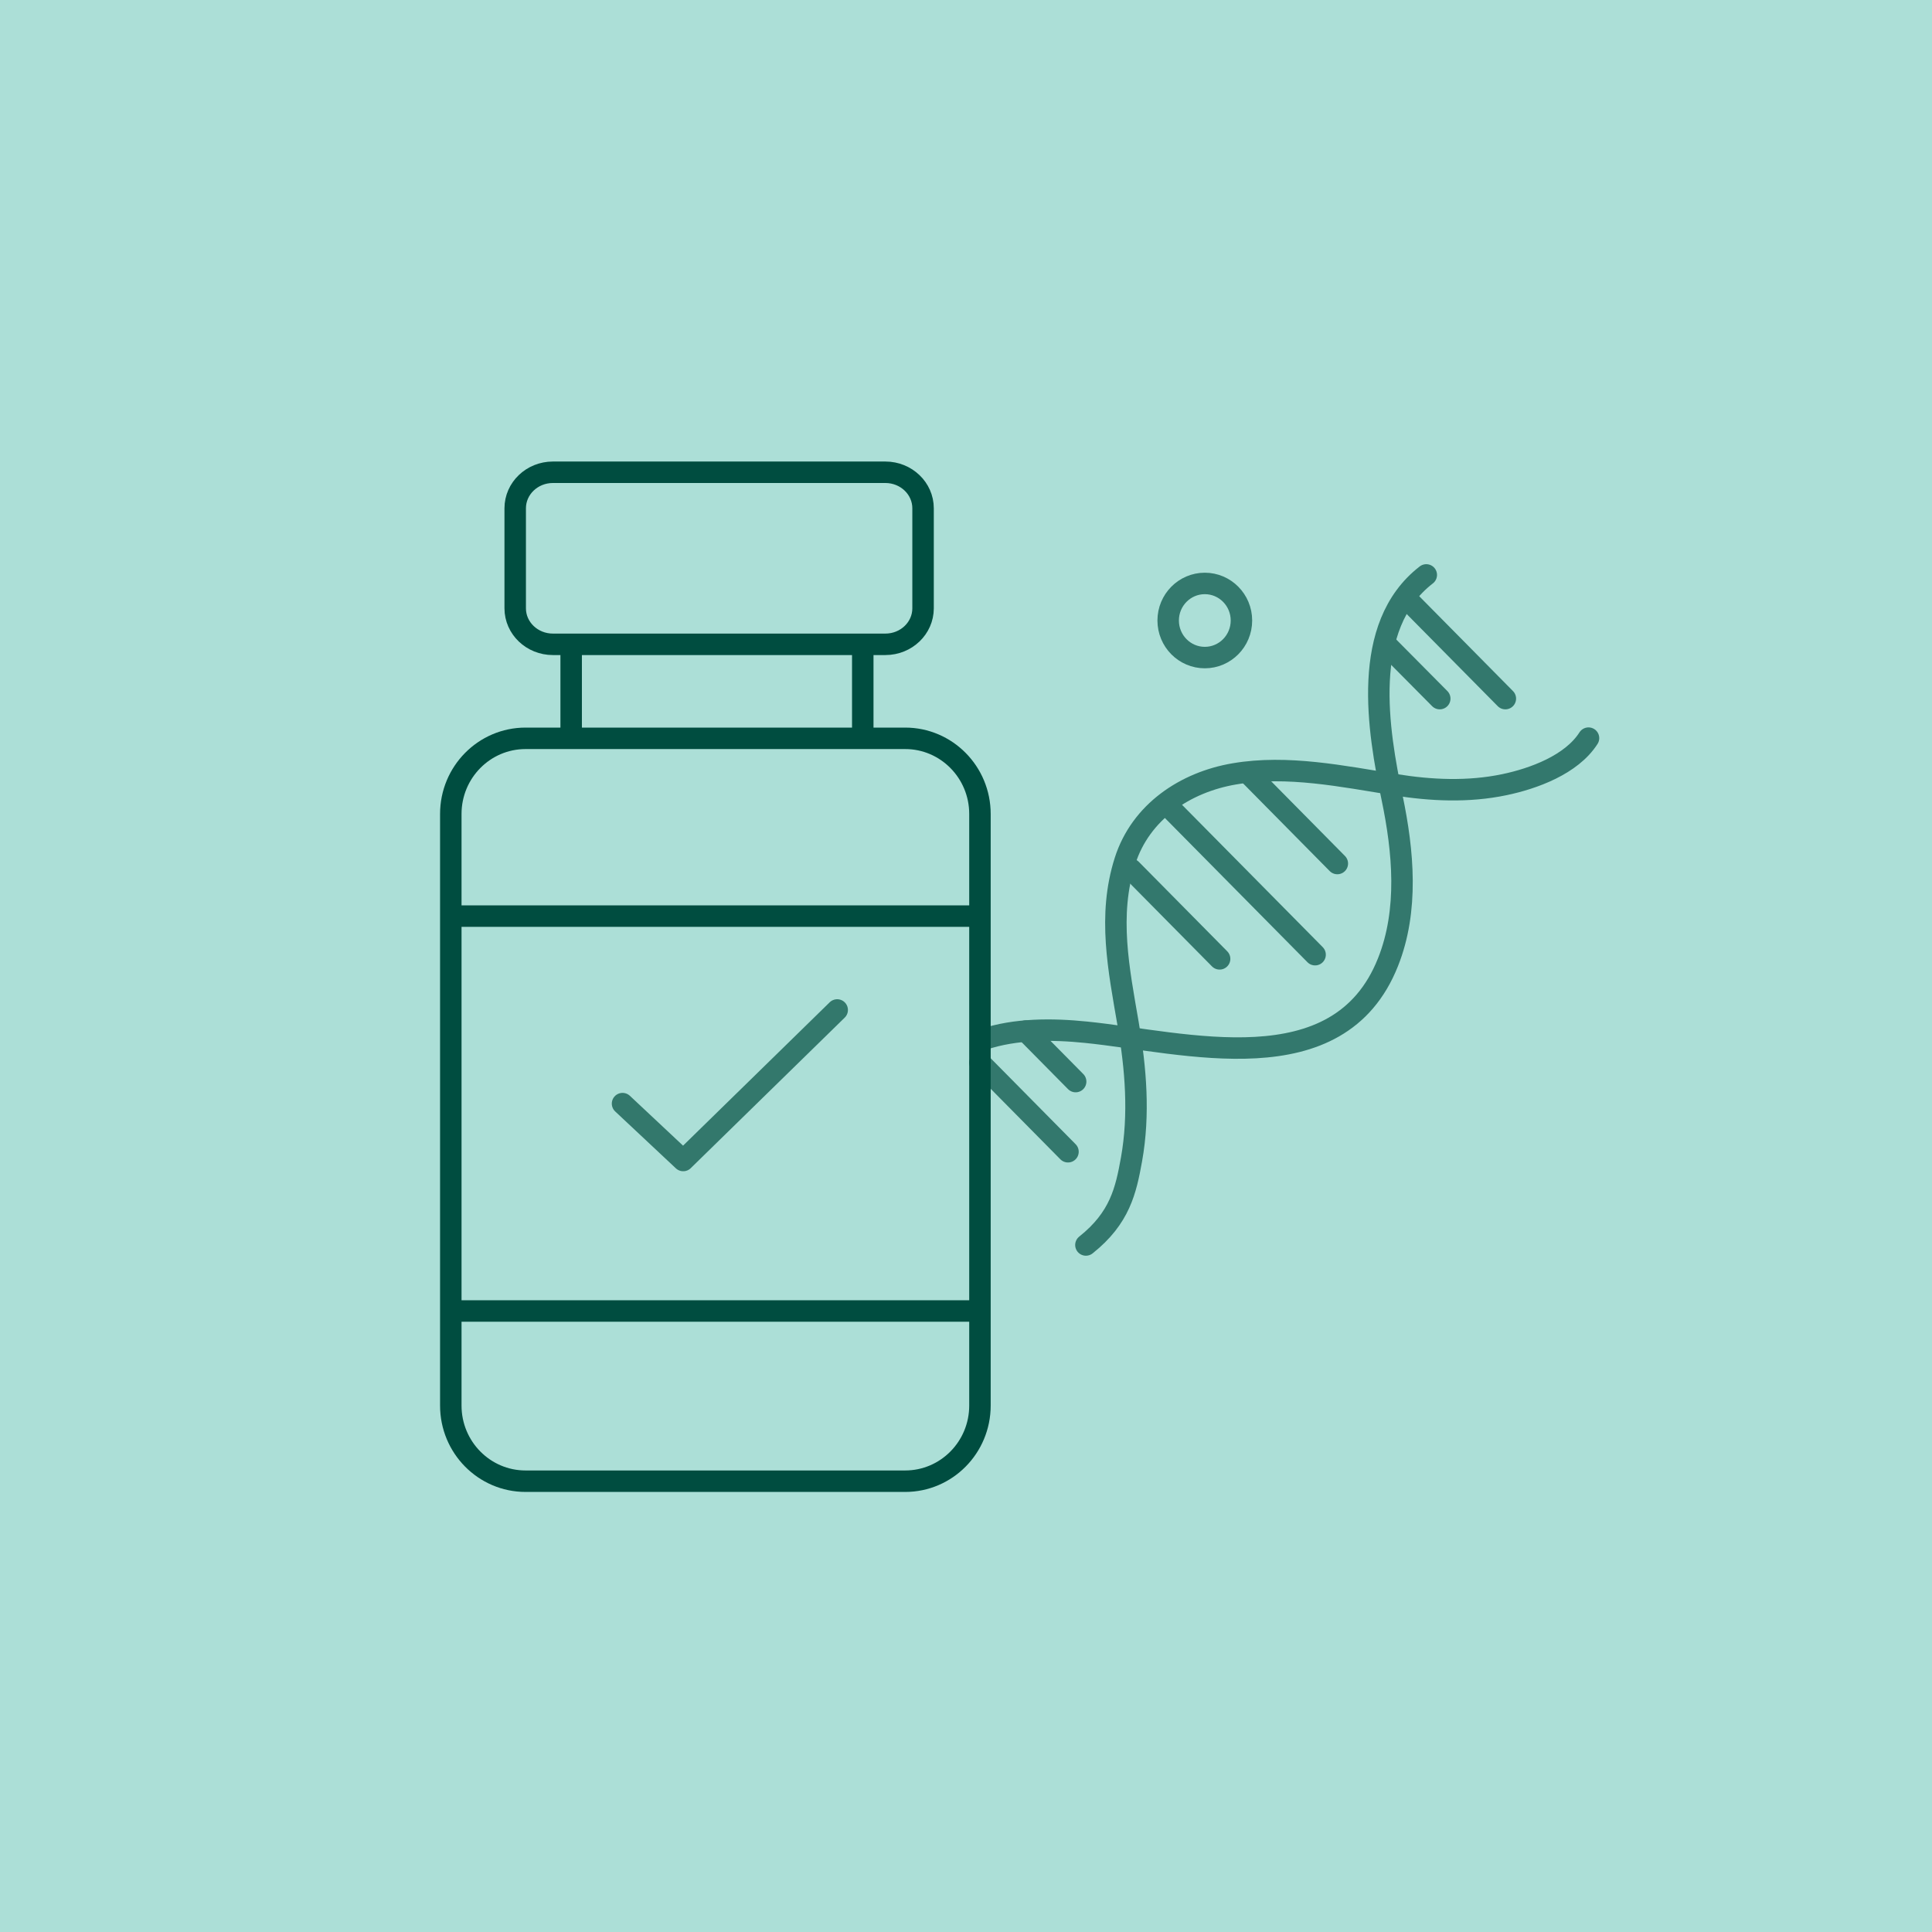 <svg width="90" height="90" viewBox="0 0 90 90" fill="none" xmlns="http://www.w3.org/2000/svg">
<rect width="90" height="90" fill="#ACDFD7"/>
<g opacity="0.7">
<path d="M66.442 26.782C63.351 29.17 64.205 34.059 64.849 37.16C65.371 39.663 65.624 42.402 64.657 44.825C62.359 50.613 55.21 48.552 50.587 48.085C49.011 47.926 47.304 47.917 45.807 48.42" stroke="#004D40" stroke-linecap="round" stroke-linejoin="round"/>
<path d="M50.586 57.996C52.171 56.736 52.449 55.459 52.711 54.005C53.085 51.917 52.911 49.785 52.554 47.706C52.118 45.169 51.596 42.649 52.406 40.112C53.137 37.812 55.218 36.438 57.499 36.05C59.972 35.627 62.541 36.165 64.979 36.553C66.668 36.826 68.401 36.905 70.081 36.553C71.431 36.271 73.207 35.627 73.999 34.385" stroke="#004D40" stroke-linecap="round" stroke-linejoin="round"/>
<path d="M45.65 49.503L49.751 53.653" stroke="#004D40" stroke-linecap="round" stroke-linejoin="round"/>
<path d="M65.676 28.042L70.125 32.544" stroke="#004D40" stroke-linecap="round" stroke-linejoin="round"/>
<path d="M47.783 48.032L50.108 50.384" stroke="#004D40" stroke-linecap="round" stroke-linejoin="round"/>
<path d="M64.666 30.121L67.069 32.544" stroke="#004D40" stroke-linecap="round" stroke-linejoin="round"/>
<path d="M52.695 40.499L56.814 44.667" stroke="#004D40" stroke-linecap="round" stroke-linejoin="round"/>
<path d="M58.18 36.059L62.298 40.226" stroke="#004D40" stroke-linecap="round" stroke-linejoin="round"/>
<path d="M54.435 37.566L61.262 44.473" stroke="#004D40" stroke-linecap="round" stroke-linejoin="round"/>
<path d="M56.125 30.632C57.067 30.632 57.831 29.859 57.831 28.905C57.831 27.952 57.067 27.179 56.125 27.179C55.182 27.179 54.418 27.952 54.418 28.905C54.418 29.859 55.182 30.632 56.125 30.632Z" stroke="#004D40" stroke-linecap="round" stroke-linejoin="round"/>
</g>
<path d="M41.244 22H25.756C24.786 22 24 22.752 24 23.679V28.337C24 29.264 24.786 30.015 25.756 30.015H41.244C42.214 30.015 43 29.264 43 28.337V23.679C43 22.752 42.214 22 41.244 22Z" stroke="#004D40" stroke-miterlimit="10"/>
<path d="M42.167 34.394H24.483C22.559 34.394 21 35.972 21 37.918V65.476C21 67.422 22.559 69 24.483 69H42.167C44.09 69 45.65 67.422 45.65 65.476V37.918C45.65 35.972 44.09 34.394 42.167 34.394Z" stroke="#004D40" stroke-miterlimit="10"/>
<path d="M21 42.676H45.65" stroke="#004D40" stroke-miterlimit="10"/>
<path d="M21 61.071H45.65" stroke="#004D40" stroke-miterlimit="10"/>
<path d="M26.607 34.394V30.324" stroke="#004D40" stroke-miterlimit="10"/>
<path d="M40.191 34.394V30.324" stroke="#004D40" stroke-miterlimit="10"/>
<path opacity="0.7" d="M29 51.411L31.827 54.061L39 47.048" stroke="#004D40" stroke-linecap="round" stroke-linejoin="round"/>
</svg>
